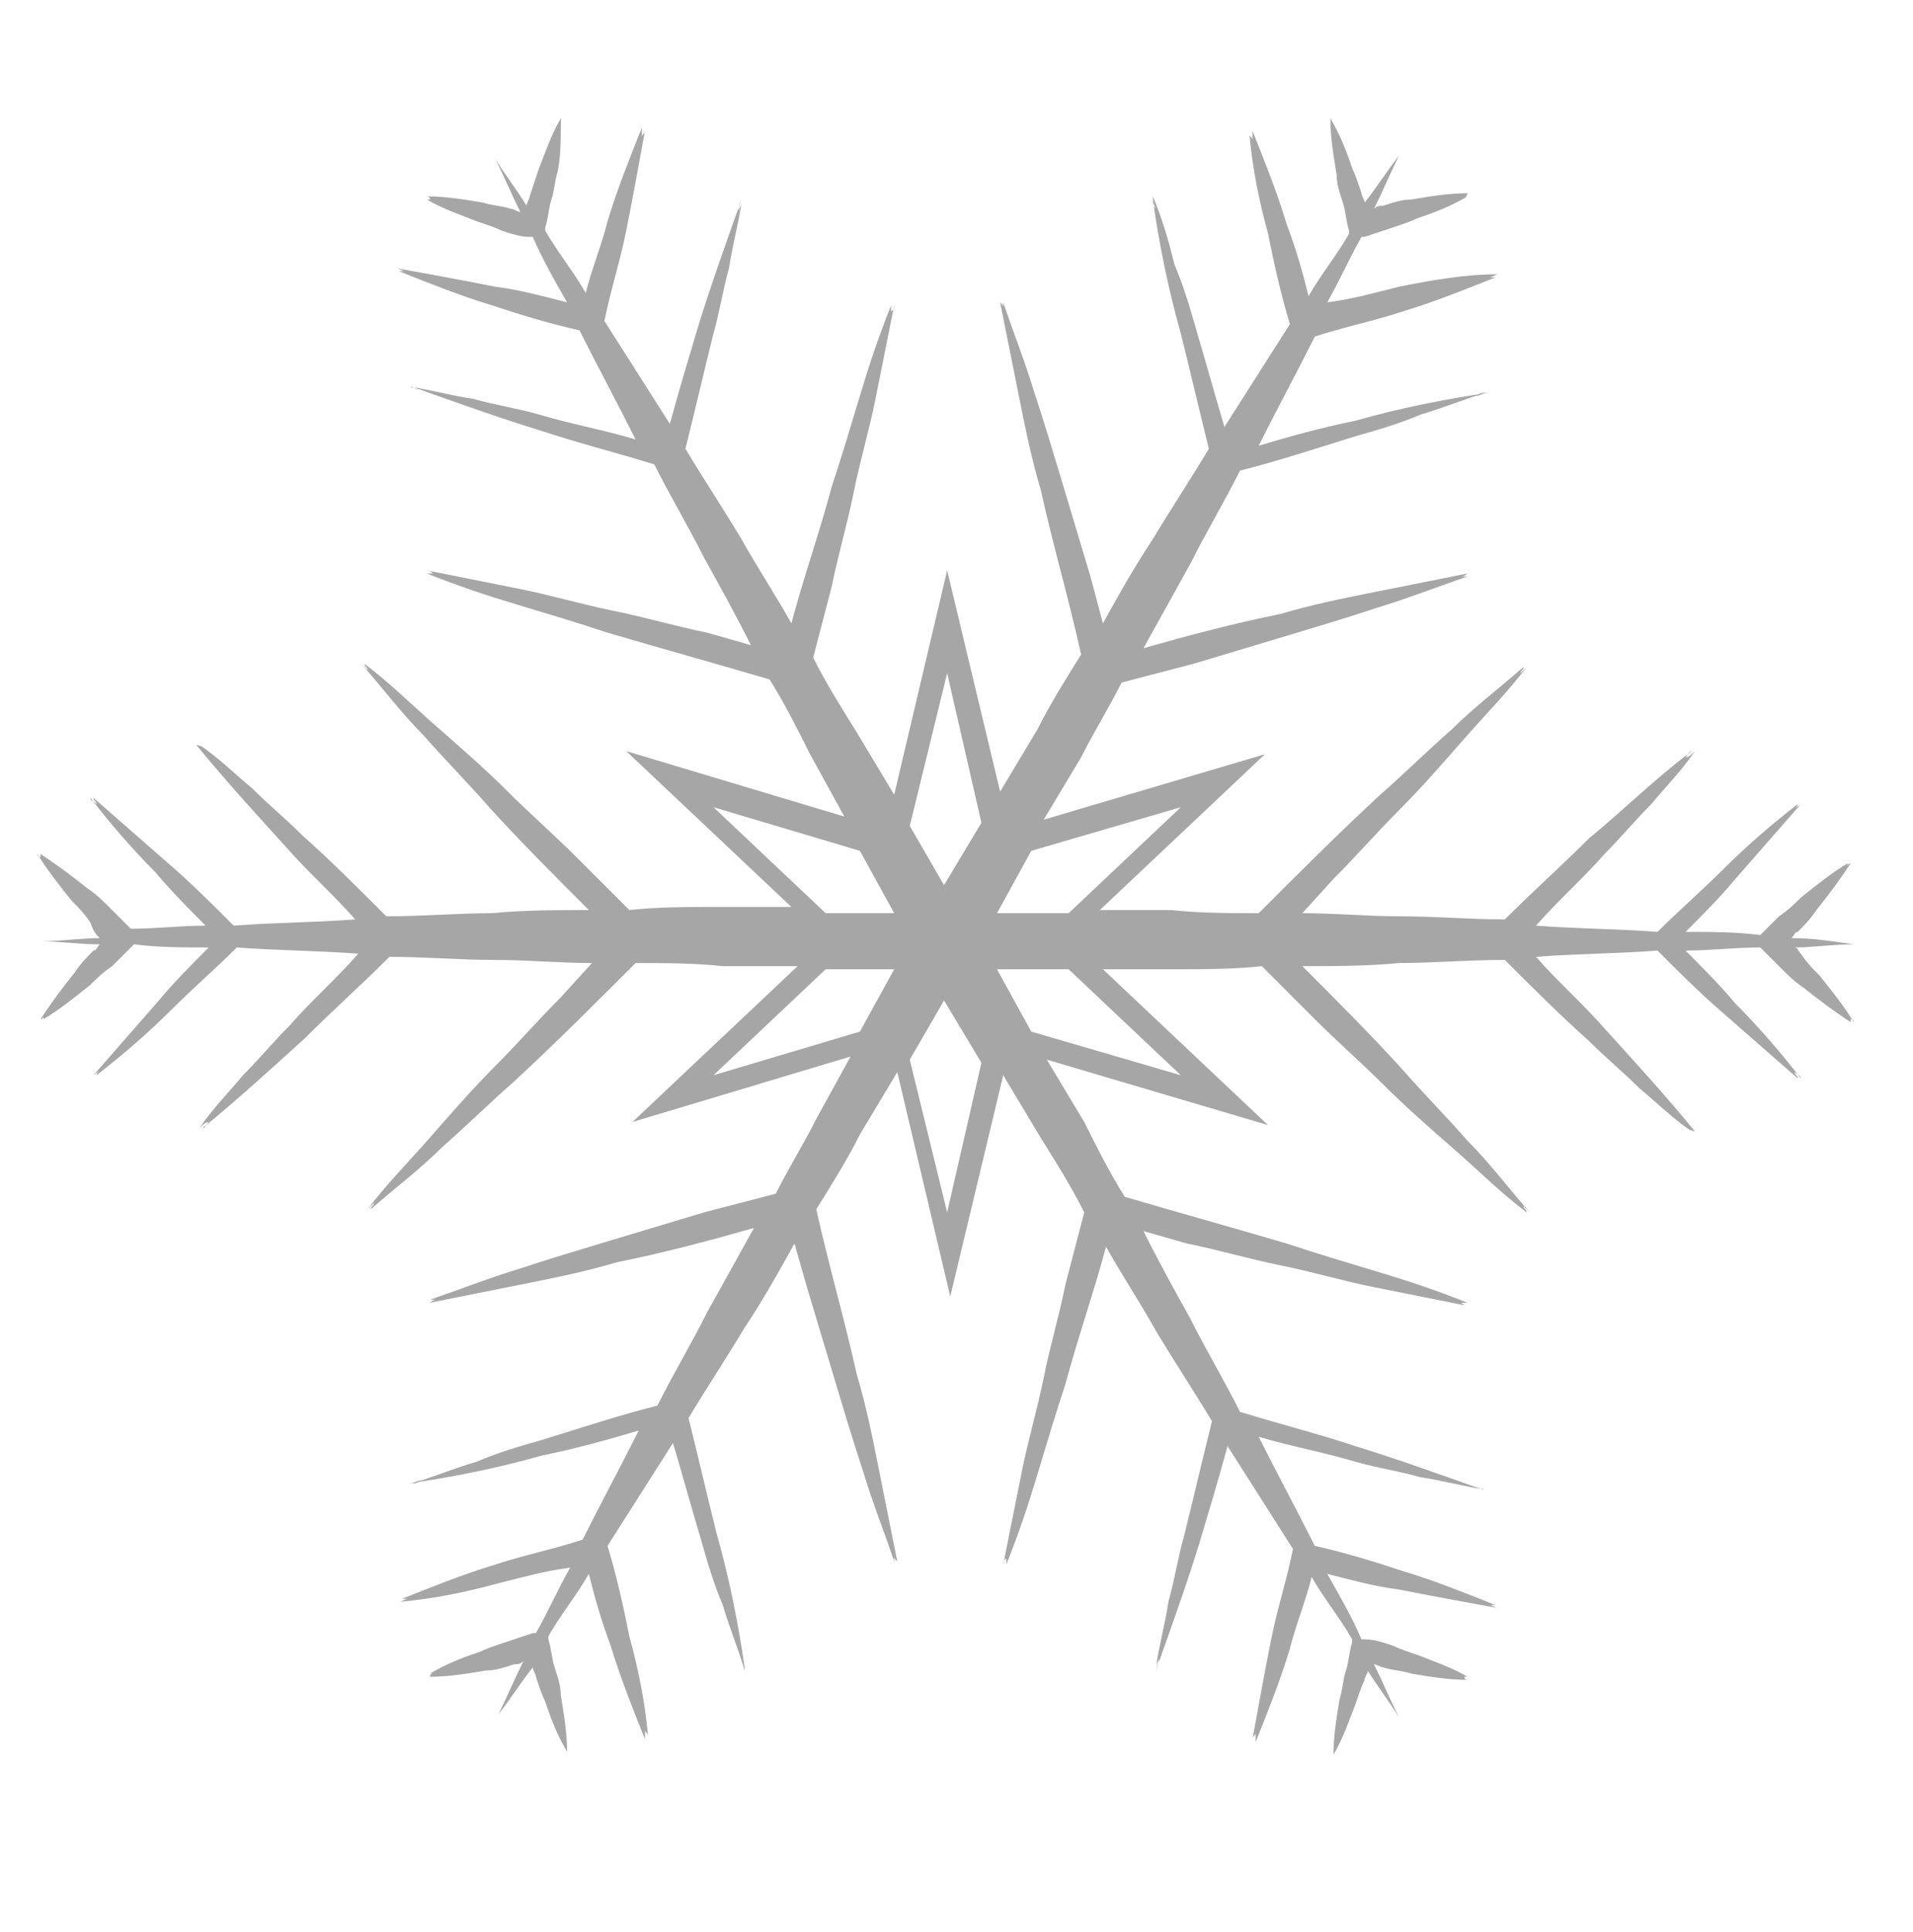 <svg xmlns="http://www.w3.org/2000/svg" xmlns:xlink="http://www.w3.org/1999/xlink" id="Calque_2" x="0px" y="0px" viewBox="0 0 61.4 62" style="enable-background:new 0 0 61.4 62;" xml:space="preserve"><style type="text/css">	.st0{fill:#A6A6A6;}</style><path class="st0" d="M57.5,30.1c0.1-0.1,0.1-0.2,0.2-0.2c0.2-0.2,0.4-0.4,0.6-0.7c0.4-0.5,0.7-0.9,1.1-1.5c0,0-0.1,0-0.1,0.1 c0,0,0,0,0-0.1c-0.5,0.3-1,0.7-1.5,1.1c-0.2,0.2-0.4,0.4-0.7,0.6c-0.2,0.2-0.4,0.4-0.6,0.6L56.5,30c-0.8-0.1-1.6-0.1-2.4-0.1 c0.6-0.6,1.1-1.1,1.6-1.7c0.7-0.8,1.4-1.6,2.1-2.4c-0.1,0.1-0.2,0.1-0.2,0.2c0-0.1,0.1-0.1,0.1-0.2c-0.9,0.7-1.7,1.4-2.4,2.1 c-0.7,0.7-1.4,1.3-2.1,2c-1.3-0.1-2.6-0.1-3.9-0.2c0.7-0.8,1.5-1.5,2.2-2.3c0.5-0.5,1-1.1,1.5-1.6c0.5-0.6,1-1.1,1.4-1.7 c-0.1,0.1-0.2,0.2-0.3,0.2c0.1-0.1,0.1-0.2,0.2-0.2C53.1,25,52.1,26,51,26.9c-0.9,0.9-1.8,1.7-2.7,2.6c-1.1,0-2.2-0.1-3.4-0.1 c-1,0-2.1-0.1-3.1-0.1l1-1.1c0.7-0.7,1.4-1.5,2.1-2.2c0.7-0.7,1.4-1.5,2.1-2.3c0.7-0.8,1.4-1.5,2-2.3c-0.1,0.1-0.1,0.1-0.2,0.2 c0-0.1,0.1-0.1,0.1-0.2c-0.8,0.7-1.6,1.3-2.3,2c-0.8,0.7-1.5,1.4-2.3,2.1c-1.3,1.2-2.6,2.5-3.9,3.8c-0.9,0-1.9,0-2.8-0.1l-2.3,0 l5.3-5l-7.1,2.1l1.2-2c0.4-0.8,0.9-1.6,1.3-2.4l2.3-0.6c1-0.3,2-0.6,3-0.9c1-0.3,2-0.6,2.9-0.9c1-0.3,2-0.7,2.9-1 c-0.1,0-0.1,0-0.2,0c0.1,0,0.2-0.1,0.2-0.1c-1,0.2-2,0.4-3,0.6c-1,0.2-2,0.4-3,0.7c-1.5,0.3-3,0.7-4.4,1.1c0.5-0.9,1-1.8,1.5-2.7 c0.5-1,1.1-2,1.6-3c1.2-0.3,2.4-0.7,3.7-1.1c0.7-0.2,1.4-0.4,2.1-0.7c0.7-0.2,1.4-0.5,2.1-0.7c-0.1,0-0.2,0-0.3,0.1 c0.1,0,0.2-0.1,0.4-0.1c-1.4,0.2-2.9,0.5-4.3,0.9c-1,0.2-2.1,0.5-3.1,0.8c0.6-1.2,1.2-2.3,1.8-3.5c0.9-0.3,1.9-0.5,2.8-0.8 c1-0.3,2-0.7,3-1.1c-0.1,0-0.1,0-0.2,0c0.1,0,0.2-0.1,0.3-0.1C47,8.8,45.9,9,44.9,9.2c-0.8,0.2-1.5,0.4-2.3,0.5 c0.4-0.7,0.7-1.4,1.1-2.1l0.1,0c0.3-0.1,0.6-0.2,0.9-0.3c0.3-0.1,0.6-0.2,0.8-0.3c0.6-0.2,1.1-0.4,1.6-0.7c0,0,0,0-0.1,0 c0,0,0.1,0,0.1-0.1c-0.6,0-1.2,0.1-1.8,0.2c-0.3,0-0.6,0.1-0.9,0.2c-0.1,0-0.2,0-0.3,0.1c0.3-0.6,0.5-1.1,0.8-1.7 c-0.4,0.5-0.7,1-1.1,1.5c0-0.1-0.1-0.2-0.1-0.3c-0.1-0.3-0.2-0.6-0.3-0.8c-0.2-0.6-0.4-1.1-0.7-1.6c0,0,0,0.1,0,0.1c0,0,0,0,0-0.1 c0,0.6,0.1,1.2,0.2,1.8c0,0.3,0.1,0.6,0.2,0.9c0.1,0.3,0.1,0.6,0.2,0.9l0,0.1c-0.4,0.7-0.9,1.3-1.3,2c-0.2-0.8-0.4-1.5-0.7-2.3 c-0.3-1-0.7-2-1.1-3c0,0.1,0,0.2,0,0.3c0-0.1-0.1-0.1-0.1-0.2c0.1,1.1,0.3,2.1,0.6,3.2c0.2,1,0.4,1.9,0.7,2.9 c-0.7,1.1-1.4,2.2-2.1,3.3c-0.3-1-0.6-2.1-0.9-3.1c-0.2-0.7-0.4-1.4-0.7-2.1C37.5,7.7,37.3,7,37,6.3c0,0.1,0,0.2,0.1,0.4 C37,6.6,37,6.5,37,6.4c0.2,1.4,0.5,2.9,0.9,4.3c0.3,1.2,0.6,2.5,0.9,3.7c-0.6,1-1.2,1.9-1.8,2.9c-0.6,0.9-1.1,1.8-1.6,2.7L35,18.5 c-0.3-1-0.6-2-0.9-3c-0.3-1-0.6-2-0.9-2.9c-0.3-1-0.7-2-1-2.9c0,0.1,0,0.2,0,0.2c0-0.1,0-0.1-0.1-0.2c0.2,1,0.4,2,0.6,3 c0.2,1,0.4,2,0.7,3c0.4,1.8,0.9,3.5,1.3,5.3c-0.5,0.8-1,1.6-1.4,2.4l-1.2,2l-1.7-7.1l-1.7,7.2l-1.2-2c-0.5-0.8-1-1.6-1.4-2.4 l0.6-2.3c0.2-1,0.5-2,0.7-3c0.2-1,0.5-2,0.7-3c0.2-1,0.4-2,0.6-3c0,0.1,0,0.1-0.1,0.2c0-0.1,0-0.2,0-0.2c-0.4,1-0.7,1.9-1,2.9 c-0.3,1-0.6,2-0.9,2.9c-0.4,1.5-0.9,2.9-1.3,4.4c-0.5-0.9-1.1-1.8-1.6-2.7c-0.6-1-1.2-1.9-1.8-2.9c0.3-1.2,0.6-2.5,0.9-3.7 c0.2-0.7,0.3-1.4,0.5-2.1c0.1-0.7,0.3-1.4,0.4-2.1c0,0.1-0.1,0.2-0.1,0.3c0-0.1,0-0.2,0.1-0.4c-0.5,1.4-1,2.8-1.4,4.1 c-0.3,1-0.6,2-0.9,3.1c-0.7-1.1-1.4-2.2-2.1-3.3c0.2-1,0.5-1.9,0.7-2.9c0.2-1,0.4-2.1,0.6-3.2c0,0.1-0.1,0.1-0.1,0.2 c0-0.1,0-0.2,0-0.3c-0.4,1-0.8,2-1.1,3c-0.2,0.8-0.5,1.5-0.7,2.3c-0.4-0.7-0.9-1.3-1.3-2l0-0.1c0.1-0.3,0.1-0.6,0.2-0.9 c0.1-0.3,0.1-0.6,0.2-0.9C18,5,18,4.5,18,3.8c0,0,0,0,0,0.1c0,0,0-0.1,0-0.1c-0.3,0.5-0.5,1.1-0.7,1.6C17.2,5.7,17.1,6,17,6.3 c0,0.1-0.1,0.2-0.1,0.3c-0.3-0.5-0.7-1-1-1.5c0.3,0.6,0.5,1.1,0.8,1.7c-0.1,0-0.2-0.1-0.3-0.1c-0.3-0.1-0.6-0.1-0.9-0.2 c-0.6-0.1-1.2-0.2-1.8-0.2c0,0,0.1,0,0.1,0.1c0,0,0,0-0.1,0c0.5,0.3,1.1,0.5,1.6,0.7c0.3,0.1,0.6,0.2,0.8,0.3 c0.3,0.1,0.6,0.2,0.9,0.2l0.1,0c0.3,0.7,0.7,1.4,1.1,2.1c-0.8-0.2-1.5-0.4-2.3-0.5c-1-0.2-2.1-0.4-3.2-0.6c0.1,0,0.2,0.1,0.3,0.1 c-0.1,0-0.1,0-0.2,0c1,0.4,2,0.8,3,1.1c0.9,0.3,1.9,0.6,2.8,0.8c0.6,1.2,1.2,2.3,1.8,3.5c-1-0.3-2.1-0.5-3.1-0.8 c-0.7-0.2-1.4-0.3-2.1-0.5c-0.7-0.1-1.4-0.3-2.1-0.4c0.1,0,0.2,0.1,0.4,0.1c-0.1,0-0.2,0-0.3-0.1c1.4,0.5,2.8,1,4.1,1.4 c1.2,0.4,2.4,0.7,3.7,1.1c0.5,1,1.1,2,1.6,3c0.5,0.9,1,1.8,1.5,2.8l-1.4-0.4c-1-0.2-2-0.5-3-0.7c-1-0.2-2-0.5-3-0.7 c-1-0.2-2-0.4-3-0.6c0.1,0,0.2,0.1,0.2,0.1c-0.1,0-0.1,0-0.2,0c1,0.4,1.9,0.7,2.9,1c1,0.3,2,0.6,2.9,0.9c1.7,0.5,3.5,1,5.2,1.5 c0.5,0.8,0.9,1.6,1.3,2.4l1.1,2l-7-2.1l5.3,5l-2.4,0c-0.9,0-1.9,0-2.8,0.1l-1.7-1.7c-0.7-0.7-1.5-1.4-2.2-2.1 c-0.7-0.7-1.5-1.4-2.3-2.1c-0.8-0.7-1.5-1.4-2.3-2c0,0.1,0.1,0.1,0.1,0.2c-0.1-0.1-0.1-0.1-0.2-0.2c0.7,0.8,1.3,1.6,2,2.3 c0.7,0.8,1.4,1.5,2.1,2.3c1,1.1,2.1,2.2,3.2,3.3c-1,0-2.1,0-3.1,0.1c-1.1,0-2.2,0.1-3.4,0.1c-0.9-0.9-1.8-1.8-2.7-2.6 c-0.5-0.5-1.1-1-1.6-1.5c-0.6-0.5-1.1-1-1.7-1.4c0.1,0.1,0.1,0.2,0.2,0.2c-0.1-0.1-0.2-0.2-0.3-0.2c0.9,1.1,1.9,2.2,2.9,3.3 c0.7,0.8,1.5,1.5,2.2,2.3c-1.3,0.1-2.6,0.1-3.9,0.2c-0.7-0.7-1.4-1.4-2.1-2c-0.8-0.7-1.6-1.4-2.4-2.1c0,0.1,0.1,0.1,0.1,0.2 c-0.1-0.1-0.2-0.1-0.2-0.2c0.7,0.9,1.4,1.7,2.1,2.4c0.5,0.6,1.1,1.2,1.6,1.7c-0.8,0-1.6,0.1-2.4,0.1l-0.1-0.1 c-0.2-0.2-0.4-0.4-0.6-0.6c-0.2-0.2-0.4-0.4-0.7-0.6c-0.5-0.4-0.9-0.7-1.5-1.1c0,0,0,0,0,0.1c0,0-0.1,0-0.1-0.1 c0.3,0.5,0.7,1,1.1,1.5c0.2,0.2,0.4,0.4,0.6,0.7C3,29.9,3.1,30,3.2,30.1c-0.6,0-1.2,0.1-1.9,0.1c0.6,0,1.2,0.1,1.9,0.1 c-0.1,0.1-0.1,0.2-0.2,0.2c-0.2,0.2-0.4,0.4-0.6,0.7c-0.4,0.5-0.7,0.9-1.1,1.5c0,0,0.1,0,0.1-0.1c0,0,0,0,0,0.1 c0.5-0.3,1-0.7,1.5-1.1c0.2-0.2,0.4-0.4,0.7-0.6c0.2-0.2,0.4-0.4,0.6-0.6l0.1-0.1c0.8,0.1,1.6,0.1,2.4,0.1c-0.6,0.6-1.1,1.1-1.6,1.7 c-0.7,0.8-1.4,1.6-2.1,2.4c0.1-0.1,0.2-0.1,0.2-0.2c0,0.1-0.1,0.1-0.1,0.2c0.9-0.7,1.7-1.4,2.4-2.1c0.7-0.7,1.4-1.3,2.1-2 c1.3,0.1,2.6,0.1,3.9,0.2c-0.7,0.8-1.5,1.5-2.2,2.3c-0.5,0.5-1,1.1-1.5,1.6c-0.5,0.6-1,1.1-1.4,1.7c0.1-0.1,0.2-0.2,0.3-0.2 c-0.1,0.1-0.1,0.2-0.2,0.2c1.1-0.9,2.2-1.9,3.3-2.9c0.9-0.9,1.8-1.7,2.7-2.6c1.1,0,2.2,0.1,3.4,0.1c1,0,2.1,0.1,3.1,0.1l-1,1.1 c-0.7,0.7-1.4,1.5-2.1,2.2c-0.7,0.7-1.4,1.5-2.1,2.3c-0.7,0.8-1.4,1.5-2,2.3c0.1-0.1,0.1-0.1,0.2-0.2c0,0.1-0.1,0.1-0.1,0.2 c0.8-0.7,1.6-1.3,2.3-2c0.8-0.7,1.5-1.4,2.3-2.1c1.3-1.2,2.6-2.5,3.9-3.8c0.9,0,1.9,0,2.8,0.1l2.4,0l-5.3,5l7-2.1l-1.1,2 c-0.4,0.8-0.9,1.6-1.3,2.4l-2.3,0.6c-1,0.3-2,0.6-3,0.9c-1,0.3-2,0.6-2.9,0.9c-1,0.3-2,0.7-2.9,1c0.1,0,0.1,0,0.2,0 c-0.1,0-0.2,0.1-0.2,0.1c1-0.2,2-0.4,3-0.6c1-0.2,2-0.4,3-0.7c1.5-0.3,3-0.7,4.4-1.1c-0.5,0.9-1,1.8-1.5,2.7c-0.5,1-1.1,2-1.6,3 c-1.2,0.3-2.4,0.7-3.7,1.1c-0.7,0.2-1.4,0.4-2.1,0.7c-0.7,0.2-1.4,0.5-2.1,0.7c0.1,0,0.2,0,0.3-0.1c-0.1,0-0.2,0.1-0.4,0.1 c1.4-0.2,2.9-0.5,4.3-0.9c1-0.2,2.1-0.5,3.1-0.8c-0.6,1.2-1.2,2.3-1.8,3.5c-0.9,0.3-1.9,0.5-2.8,0.8c-1,0.3-2,0.7-3,1.1 c0.1,0,0.1,0,0.2,0c-0.1,0-0.2,0.1-0.3,0.1c1.1-0.1,2.1-0.3,3.2-0.6c0.8-0.2,1.5-0.4,2.3-0.5c-0.4,0.7-0.7,1.4-1.1,2.1l-0.1,0 c-0.3,0.1-0.6,0.2-0.9,0.3c-0.3,0.1-0.6,0.2-0.8,0.3c-0.6,0.2-1.1,0.4-1.6,0.7c0,0,0,0,0.1,0c0,0-0.1,0-0.1,0.1 c0.6,0,1.2-0.1,1.8-0.2c0.3,0,0.6-0.1,0.9-0.2c0.1,0,0.2,0,0.3-0.1c-0.3,0.6-0.5,1.1-0.8,1.7c0.4-0.5,0.7-1,1.1-1.5 c0,0.1,0.1,0.2,0.1,0.3c0.1,0.3,0.2,0.6,0.3,0.8c0.2,0.6,0.4,1.1,0.7,1.6c0,0,0-0.1,0-0.1c0,0,0,0,0,0.1c0-0.6-0.1-1.2-0.2-1.8 c0-0.3-0.1-0.6-0.2-0.9c-0.1-0.3-0.1-0.6-0.2-0.9l0-0.1c0.4-0.7,0.9-1.3,1.3-2c0.2,0.8,0.4,1.5,0.7,2.3c0.3,1,0.7,2,1.1,3 c0-0.1,0-0.2,0-0.3c0,0.1,0.1,0.1,0.1,0.2c-0.1-1.1-0.3-2.1-0.6-3.2c-0.2-1-0.4-1.9-0.7-2.9c0.7-1.1,1.4-2.2,2.1-3.3 c0.3,1,0.6,2.1,0.9,3.1c0.2,0.7,0.4,1.4,0.7,2.1c0.2,0.7,0.5,1.4,0.7,2.1c0-0.1,0-0.2-0.1-0.4c0,0.1,0.1,0.2,0.1,0.3 c-0.2-1.4-0.5-2.9-0.9-4.3c-0.3-1.2-0.6-2.5-0.9-3.7c0.6-1,1.2-1.9,1.8-2.9c0.6-0.9,1.1-1.8,1.6-2.7l0.4,1.4c0.3,1,0.6,2,0.9,3 c0.3,1,0.6,2,0.9,2.9c0.3,1,0.7,2,1,2.9c0-0.1,0-0.2,0-0.2c0,0.1,0,0.1,0.1,0.2c-0.2-1-0.4-2-0.6-3c-0.2-1-0.4-2-0.7-3 c-0.4-1.8-0.9-3.5-1.3-5.3c0.5-0.8,1-1.6,1.4-2.4l1.2-2l1.7,7.2l1.7-7.1l1.2,2c0.5,0.8,1,1.6,1.4,2.4l-0.6,2.3c-0.2,1-0.5,2-0.7,3 c-0.2,1-0.5,2-0.7,3c-0.2,1-0.4,2-0.6,3c0-0.1,0-0.1,0.1-0.2c0,0.1,0,0.2,0,0.2c0.4-1,0.7-1.9,1-2.9c0.3-1,0.6-2,0.9-2.9 c0.4-1.5,0.9-2.9,1.3-4.4c0.5,0.9,1.1,1.8,1.6,2.7c0.6,1,1.2,1.9,1.8,2.9c-0.3,1.2-0.6,2.5-0.9,3.7c-0.2,0.7-0.3,1.4-0.5,2.1 c-0.1,0.7-0.3,1.4-0.4,2.1c0-0.1,0.1-0.2,0.1-0.3c0,0.1,0,0.2-0.1,0.4c0.5-1.4,1-2.8,1.4-4.1c0.3-1,0.6-2,0.9-3.1 c0.7,1.1,1.4,2.2,2.1,3.3c-0.2,1-0.5,1.9-0.7,2.9c-0.2,1-0.4,2.1-0.6,3.2c0-0.1,0.1-0.1,0.1-0.2c0,0.1,0,0.2,0,0.3 c0.4-1,0.8-2,1.1-3c0.2-0.8,0.5-1.5,0.7-2.3c0.4,0.7,0.9,1.3,1.3,2l0,0.1c-0.1,0.3-0.1,0.6-0.2,0.9c-0.1,0.3-0.1,0.6-0.2,0.9 c-0.1,0.6-0.2,1.2-0.2,1.8c0,0,0,0,0-0.1c0,0,0,0.1,0,0.1c0.3-0.5,0.5-1.1,0.7-1.6c0.1-0.3,0.2-0.6,0.3-0.8c0-0.1,0.1-0.2,0.1-0.3 c0.3,0.5,0.7,1,1,1.5c-0.3-0.6-0.5-1.1-0.8-1.7c0.1,0,0.2,0.1,0.3,0.1c0.3,0.1,0.6,0.1,0.9,0.2c0.6,0.1,1.2,0.2,1.8,0.2 c0,0-0.1,0-0.1-0.1c0,0,0,0,0.1,0c-0.5-0.3-1.1-0.5-1.6-0.7c-0.3-0.1-0.6-0.2-0.8-0.3c-0.3-0.1-0.6-0.2-0.9-0.2l-0.1,0 c-0.3-0.7-0.7-1.4-1.1-2.1c0.8,0.2,1.5,0.4,2.3,0.5c1,0.2,2.1,0.4,3.2,0.6c-0.1,0-0.2-0.1-0.3-0.1c0.1,0,0.1,0,0.2,0 c-1-0.4-2-0.8-3-1.1c-0.9-0.3-1.9-0.6-2.8-0.8c-0.6-1.2-1.2-2.3-1.8-3.5c1,0.3,2.1,0.5,3.1,0.8c0.7,0.2,1.4,0.3,2.1,0.5 c0.7,0.1,1.4,0.3,2.1,0.4c-0.1,0-0.2-0.1-0.4-0.1c0.1,0,0.2,0,0.3,0.1c-1.4-0.5-2.8-1-4.1-1.4c-1.2-0.4-2.4-0.7-3.7-1.1 c-0.5-1-1.1-2-1.6-3c-0.5-0.9-1-1.8-1.5-2.8l1.4,0.4c1,0.2,2,0.5,3,0.7c1,0.2,2,0.5,3,0.7c1,0.2,2,0.4,3,0.6c-0.1,0-0.2-0.1-0.2-0.1 c0.1,0,0.1,0,0.2,0c-1-0.4-1.9-0.7-2.9-1c-1-0.3-2-0.6-2.9-0.9c-1.7-0.5-3.5-1-5.2-1.5c-0.5-0.8-0.9-1.6-1.3-2.4l-1.2-2l7.1,2.1 l-5.3-5l2.3,0c0.9,0,1.9,0,2.8-0.1l1.7,1.7c0.7,0.7,1.5,1.4,2.2,2.1c0.7,0.7,1.5,1.4,2.3,2.1c0.8,0.7,1.5,1.4,2.3,2 c0-0.1-0.1-0.1-0.1-0.2c0.1,0.1,0.1,0.1,0.2,0.2c-0.7-0.8-1.3-1.6-2-2.3c-0.7-0.8-1.4-1.5-2.1-2.3c-1-1.1-2.1-2.2-3.2-3.3 c1,0,2.1,0,3.1-0.1c1.1,0,2.2-0.1,3.4-0.1c0.9,0.9,1.8,1.8,2.7,2.6c0.5,0.5,1.1,1,1.6,1.5c0.6,0.5,1.1,1,1.7,1.4 c-0.1-0.1-0.1-0.2-0.2-0.2c0.1,0.1,0.2,0.2,0.3,0.2c-0.9-1.1-1.9-2.2-2.9-3.3c-0.7-0.8-1.5-1.5-2.2-2.3c1.3-0.1,2.6-0.1,3.9-0.2 c0.7,0.7,1.4,1.4,2.1,2c0.8,0.7,1.6,1.4,2.4,2.1c0-0.1-0.1-0.1-0.1-0.2c0.1,0.1,0.2,0.1,0.2,0.2c-0.7-0.9-1.4-1.7-2.1-2.4 c-0.5-0.6-1.1-1.2-1.6-1.7c0.8,0,1.6-0.1,2.4-0.1l0.1,0.1c0.2,0.2,0.4,0.4,0.6,0.6c0.2,0.2,0.4,0.4,0.7,0.6c0.5,0.4,0.9,0.7,1.5,1.1 c0,0,0,0,0-0.1c0,0,0.1,0,0.1,0.1c-0.3-0.5-0.7-1-1.1-1.5c-0.2-0.2-0.4-0.4-0.6-0.7c-0.1-0.1-0.1-0.2-0.2-0.2c0.6,0,1.2-0.1,1.9-0.1 C58.8,30.2,58.2,30.1,57.5,30.1z M37.9,25.9l-3.6,3.4l-2.3,0l1.1-2L37.9,25.9z M30.4,21.6l1.1,4.8l-1.2,2l-1.1-1.9L30.4,21.6z  M22.9,25.9l4.7,1.4l1.1,2l-2.2,0L22.9,25.9z M22.9,34.5l3.6-3.4l2.2,0l-1.1,2L22.9,34.5z M30.4,38.9L29.2,34l1.1-1.9l1.2,2 L30.4,38.9z M37.9,34.5l-4.8-1.4l-1.1-2l2.3,0L37.9,34.5z"></path></svg>